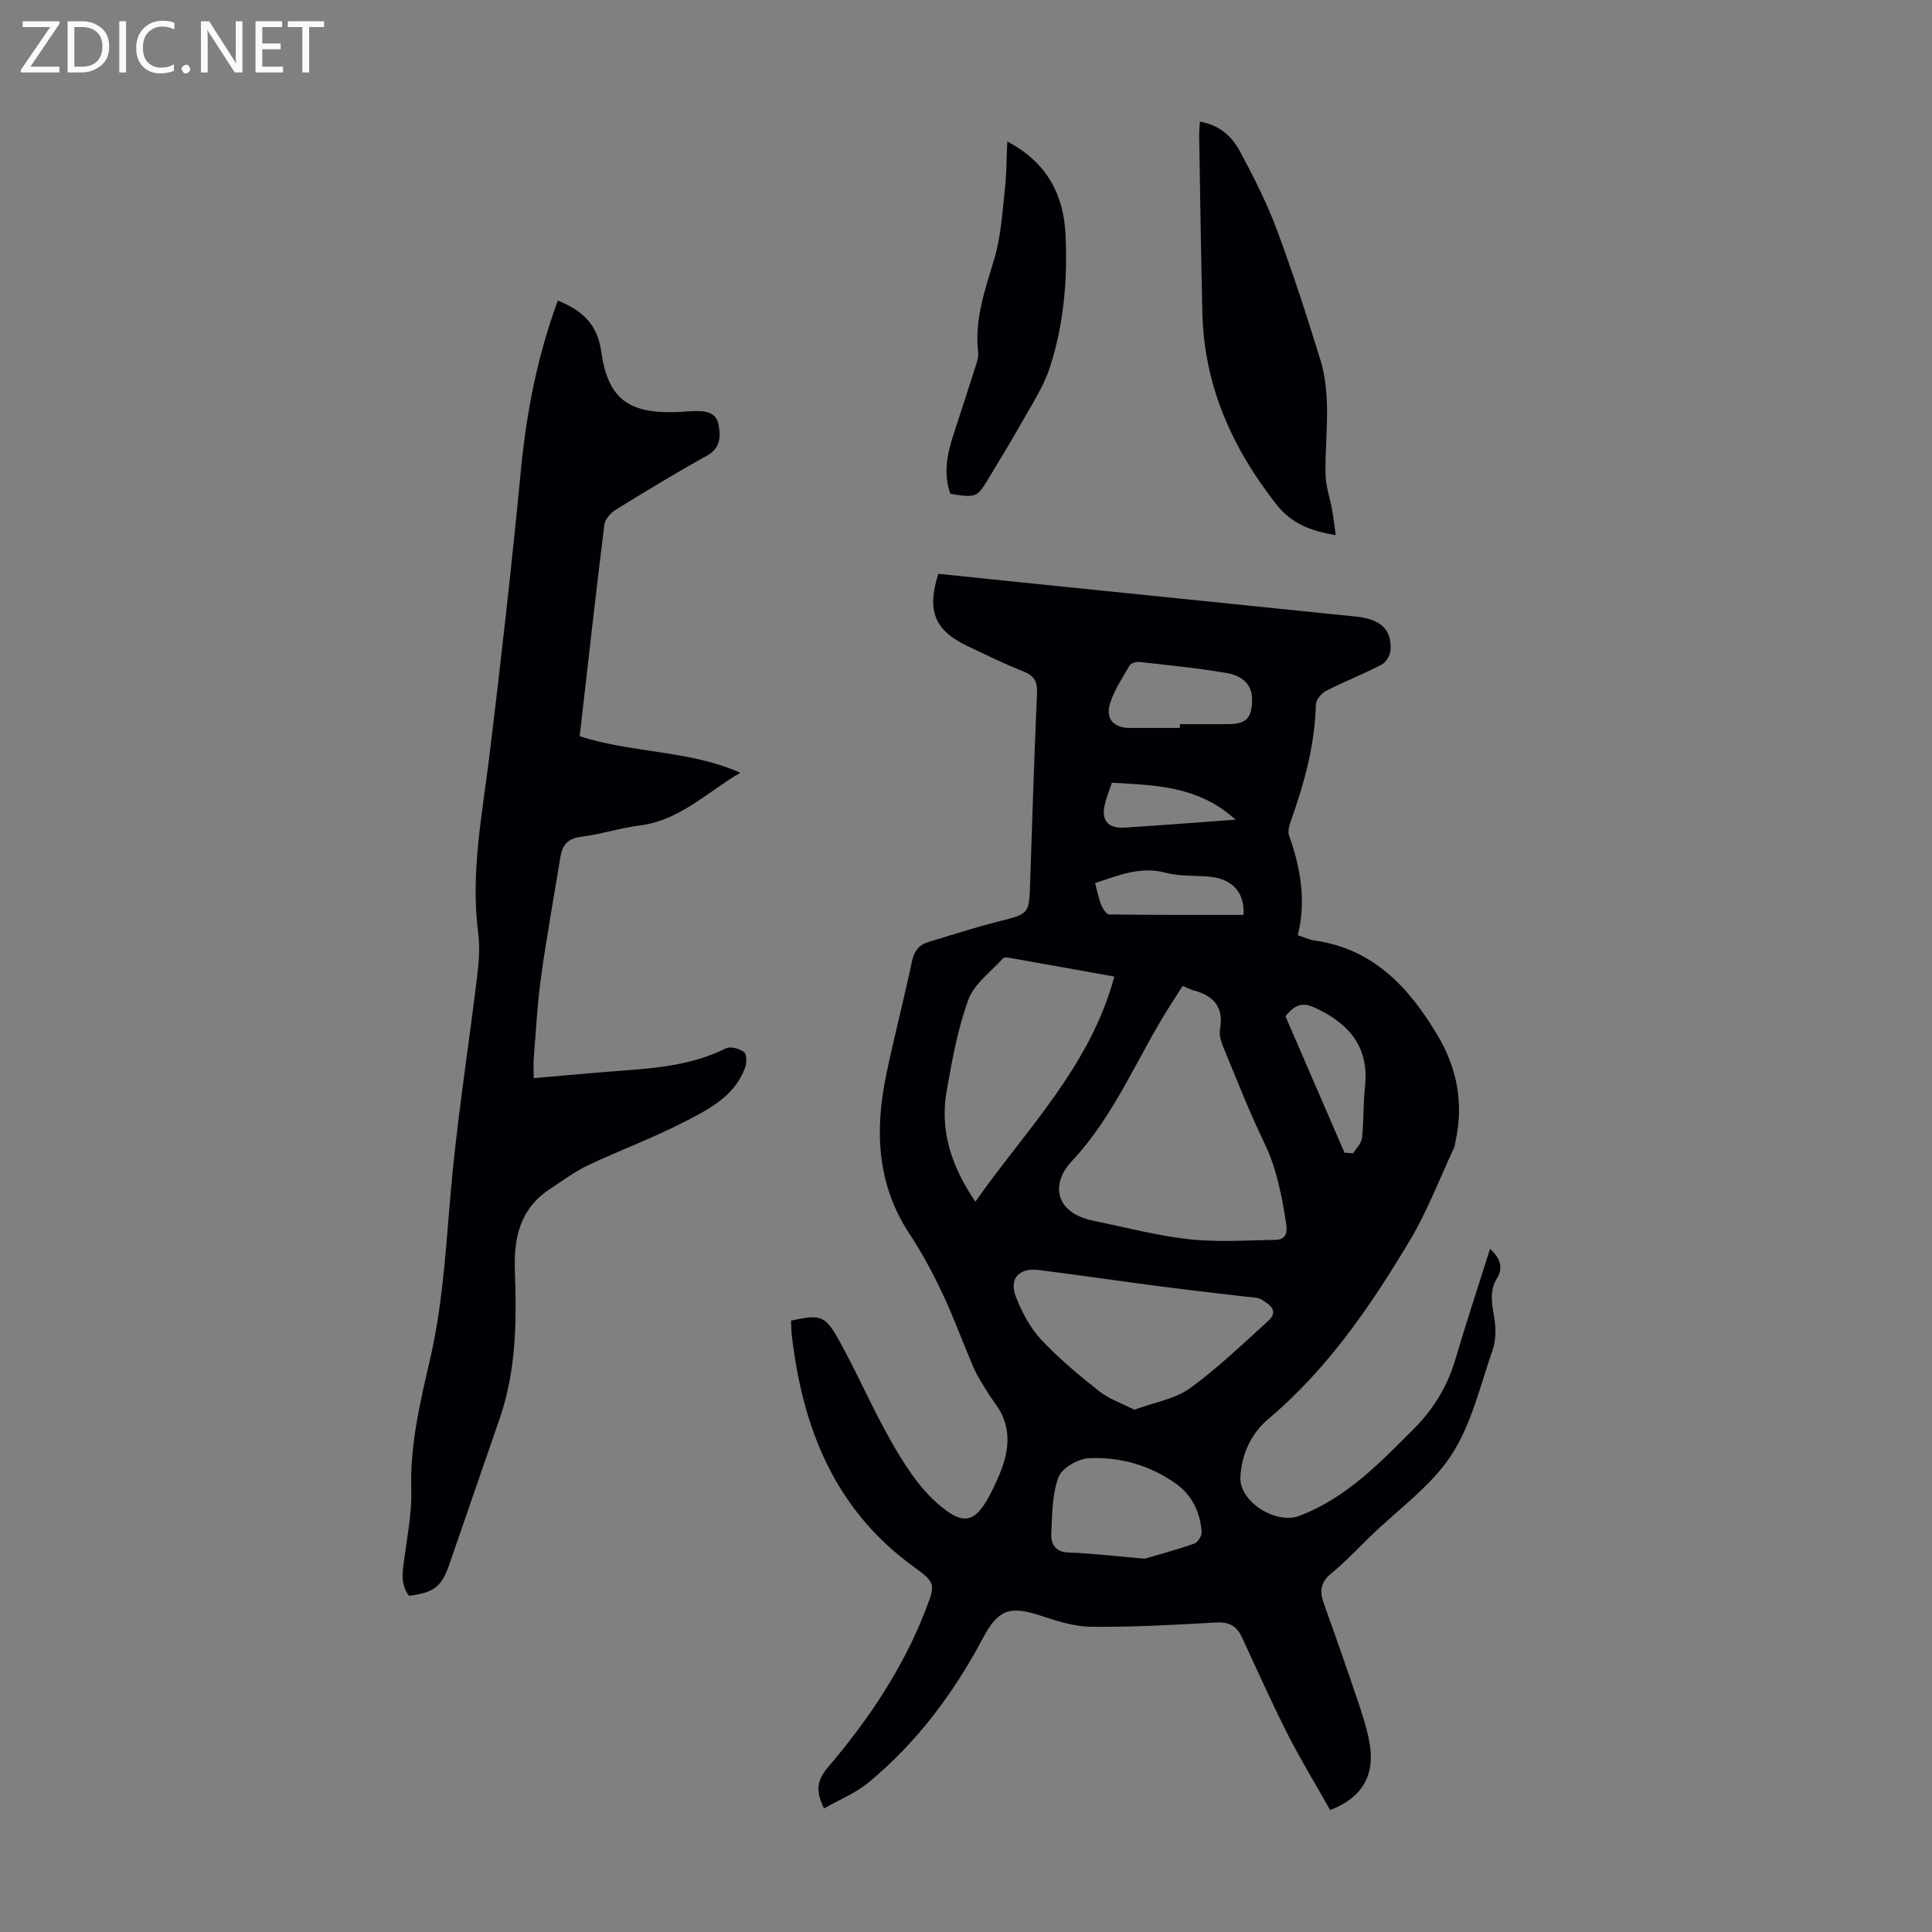 <svg enable-background="new 0 0 400 400" viewBox="0 0 400 400" xmlns="http://www.w3.org/2000/svg"><rect x="0" y="0" width="400" height="400" fill="#808080" stroke="none"/><g fill="#fafafb"><path d="m12.4 4.8-6.1 9h6v1.2h-8v-.5l6.1-8.9h-5.7v-1.2h7.6v.4z"/><path d="m14 15v-10.6h3c1.6 0 2.9.5 4 1.4s1.6 2.2 1.6 3.8-.5 3-1.6 3.9-2.4 1.5-4 1.5zm1.4-9.4v8.2h1.6c1.3 0 2.4-.4 3.1-1.1s1.1-1.8 1.1-3.1-.4-2.3-1.2-3-1.8-1-3.1-1z"/><path d="m26.1 4.4v10.6h-1.4v-10.6z"/><path d="m36.1 14.6c-.8.4-1.8.6-2.9.6-1.5 0-2.7-.5-3.6-1.4s-1.4-2.2-1.4-3.8c0-1.7.5-3.1 1.5-4.1s2.3-1.6 3.9-1.6c1 0 1.8.1 2.5.4v1.4c-.8-.4-1.6-.6-2.5-.6-1.2 0-2.1.4-2.9 1.2s-1.1 1.8-1.1 3.2c0 1.3.3 2.3 1 3s1.6 1.1 2.7 1.1c1 0 2-.2 2.7-.7v1.3z"/><path d="m37.6 14.3c0-.2.1-.5.3-.6s.4-.3.6-.3c.3 0 .5.1.6.3s.3.4.3.6-.1.4-.3.6-.4.3-.6.3c-.3 0-.5-.1-.6-.3s-.3-.4-.3-.6z"/><path d="m50.2 15h-1.6l-5.3-8.2c-.2-.2-.3-.5-.4-.7 0 .2.1.7.1 1.5v7.4h-1.4v-10.6h1.7l5.2 8.1c.2.4.4.6.4.7 0-.3-.1-.8-.1-1.5v-7.3h1.4z"/><path d="m58.6 15h-5.7v-10.6h5.5v1.2h-4.1v3.4h3.8v1.2h-3.8v3.6h4.3z"/><path d="m67.1 5.6h-3.1v9.4h-1.4v-9.4h-3v-1.2h7.5z"/></g><path d="m308.49 258.56c2.3 2.12 2.72 4 1.41 6.15-1.67 2.74-.92 5.54-.48 8.44.31 2.09.28 4.46-.41 6.42-2.57 7.38-4.37 15.37-8.56 21.75-4.2 6.39-10.91 11.13-16.54 16.58-2.73 2.65-5.34 5.45-8.28 7.85-2.21 1.8-2.44 3.68-1.58 6.11 2.28 6.42 4.56 12.84 6.73 19.3 1.07 3.17 2.17 6.37 2.76 9.65 1.2 6.68-1.46 11.36-8.14 13.95-2.93-5.21-6.12-10.43-8.88-15.86-3.33-6.57-6.32-13.32-9.43-20-1.07-2.29-2.68-3.13-5.31-2.98-8.59.49-17.21.97-25.81.89-3.58-.03-7.24-1.22-10.7-2.36-6.33-2.09-8.7-1.08-11.77 4.71-6.03 11.36-13.64 21.56-23.58 29.81-2.72 2.26-6.16 3.65-9.31 5.45-1.86-3.75-1.41-5.92.84-8.56 8.37-9.82 15.54-20.49 20.22-32.63 2.01-5.22 2.08-5.53-2.5-8.85-16.4-11.87-23.03-28.77-25.25-48.03-.11-.98-.1-1.97-.14-2.93 5.93-1.27 6.96-1.18 9.73 3.73 3.94 7 7.08 14.44 11.07 21.41 2.57 4.48 5.47 9.09 9.26 12.49 5.78 5.2 8.25 4.32 11.64-2.61 2.29-4.68 4.27-9.52 2.3-14.79-.75-2-2.3-3.7-3.43-5.57-.97-1.6-2.02-3.18-2.76-4.89-2.2-5.1-4.08-10.34-6.45-15.36-2-4.24-4.23-8.41-6.81-12.32-6.78-10.27-7.24-21.39-4.86-32.91 1.63-7.88 3.67-15.67 5.34-23.54.45-2.14 1.44-3.44 3.43-4.03 4.8-1.45 9.57-3.01 14.43-4.23 6.42-1.62 6.4-1.51 6.61-8.08.42-13.09.86-26.17 1.42-39.25.1-2.38-.59-3.59-2.84-4.47-3.94-1.56-7.76-3.44-11.6-5.26-6.73-3.2-8.44-7.27-5.99-14.94 5.17.54 10.46 1.09 15.76 1.63 23.58 2.41 47.17 4.81 70.75 7.23 5.12.53 7.42 2.73 7.11 7.02-.08 1.05-.96 2.47-1.88 2.95-3.77 1.95-7.74 3.5-11.51 5.43-.95.49-2.04 1.85-2.06 2.83-.22 8.28-2.36 16.1-5.09 23.83-.36 1.02-.8 2.3-.48 3.21 2.39 6.73 3.61 13.56 1.82 20.69 1.47.49 2.38.95 3.33 1.08 12.28 1.68 19.7 9.72 25.61 19.65 4.06 6.8 5.44 14.13 3.72 21.94-.1.44-.1.91-.29 1.31-3.01 6.44-5.54 13.16-9.17 19.23-8.11 13.55-16.99 26.57-29.25 36.92-3.58 3.02-5.59 7.24-5.83 12.09-.25 5.12 7.41 9.8 12.12 8.03 9.8-3.68 16.72-10.99 23.82-18.07 4.07-4.06 7-8.92 8.63-14.56 2.2-7.46 4.66-14.85 7.11-22.68zm-63.64-54.43c-.98 1.54-1.83 2.85-2.66 4.16-6.79 10.71-11.4 22.67-20.35 32.19-4.15 4.42-3.74 10.57 4.61 12.28 6.56 1.34 13.08 3.08 19.71 3.81 5.93.65 11.98.22 17.97.12 1.96-.03 2.47-1.33 2.17-3.26-.9-5.74-1.92-11.37-4.5-16.71-3.05-6.33-5.62-12.89-8.31-19.39-.54-1.3-1.14-2.86-.91-4.16.86-4.7-1.33-7.04-5.55-8.15-.62-.19-1.21-.5-2.18-.89zm-14.14-1.94c-7.27-1.31-14.5-2.61-21.75-3.89-.42-.07-1.08-.13-1.29.11-2.5 2.78-5.95 5.24-7.16 8.51-2.22 6.02-3.36 12.49-4.5 18.85-1.49 8.31.98 15.75 5.93 23.02 10.65-15.11 23.78-28.04 28.77-46.6zm4.14 89.68c4.19-1.55 8.42-2.21 11.52-4.45 5.76-4.16 10.92-9.17 16.21-13.95 2.31-2.09.21-3.4-1.33-4.38-.87-.55-2.15-.48-3.25-.62-5.87-.71-11.76-1.35-17.63-2.12-8.42-1.1-16.82-2.33-25.24-3.4-4.18-.53-6.3 1.77-4.78 5.6 1.25 3.14 2.93 6.36 5.21 8.8 3.64 3.9 7.81 7.36 12.01 10.68 2.07 1.64 4.71 2.52 7.28 3.84zm2.15 30.84c2.28-.67 6.33-1.76 10.28-3.12.72-.25 1.57-1.64 1.51-2.43-.32-4.06-1.94-7.58-5.35-10-5.38-3.81-11.55-5.55-18.01-5.25-2.23.11-5.56 2.02-6.27 3.91-1.34 3.54-1.3 7.66-1.5 11.55-.11 2.24.72 3.98 3.67 4.07 4.57.15 9.13.71 15.67 1.27zm7.28-172c0-.26 0-.52 0-.78 3.34 0 6.67.02 10.01-.01 3.73-.03 4.87-1.23 4.94-4.93.07-3.54-2.35-5.13-5.14-5.62-6.02-1.05-12.11-1.64-18.19-2.32-.65-.07-1.73.23-2.01.7-1.5 2.57-3.22 5.13-4.08 7.93-.98 3.2.83 5.04 4.12 5.03 3.44-.01 6.9 0 10.35 0zm34.08 87.94c.59.05 1.19.09 1.78.14.64-1.05 1.72-2.05 1.84-3.15.39-3.55.25-7.15.63-10.7.87-8.18-3.28-12.98-10.23-16.24-2.25-1.06-3.95-1.15-6.24 1.7 3.95 9.11 8.09 18.68 12.22 28.25zm-51.63-55.82c.47 1.75.72 3.19 1.26 4.52.32.79 1.09 1.97 1.67 1.98 9.25.12 18.51.09 27.8.09.27-4.54-2.21-7.51-7.15-7.92-3.01-.25-6.13-.05-9-.81-5.17-1.38-9.64.51-14.58 2.14zm29.08-13.13c-7.84-7.1-16.75-7.1-25.61-7.65-.55 1.66-1.09 3-1.44 4.4-.84 3.36.59 5.1 4.05 4.9 4.34-.26 8.68-.6 13.01-.91 3.06-.23 6.11-.46 9.99-.74z" fill="#010105"/><path d="m115.5 62.23c4.95 1.99 8.16 4.84 8.95 10.42 1.38 9.82 5.53 12.97 15.45 12.67 1.34-.04 2.68-.18 4.02-.21 2.12-.05 4.31.24 4.81 2.67.52 2.53.51 4.97-2.43 6.6-6.35 3.52-12.57 7.29-18.75 11.11-1.08.67-2.29 2-2.43 3.16-1.8 14.52-3.42 29.06-5.1 43.77 10.9 3.56 22.64 2.85 33.26 7.57-6.88 3.99-12.51 9.87-20.8 10.91-4.09.51-8.08 1.85-12.17 2.35-2.78.34-3.89 1.73-4.29 4.2-1.35 8.27-2.85 16.52-4 24.81-.77 5.53-1.05 11.13-1.5 16.7-.11 1.3-.02 2.62-.02 4.26 6.63-.57 12.83-1.16 19.04-1.61 7.16-.52 14.21-1.3 20.79-4.57.94-.46 2.81.08 3.74.81.57.45.54 2.25.18 3.23-2.15 5.86-7.43 8.55-12.42 11.12-6.53 3.37-13.48 5.94-20.14 9.08-2.71 1.28-5.14 3.15-7.67 4.78-6.29 4.07-7.68 10.02-7.42 17.15.37 10.21.29 20.48-3.1 30.35-3.5 10.15-7.01 20.28-10.5 30.41-1.56 4.52-3.17 5.78-8.32 6.43-1.95-2.59-1.27-5.43-.89-8.32.6-4.52 1.5-9.08 1.36-13.6-.29-9.32 1.85-18.24 3.91-27.13 3.01-13.05 3.38-26.34 4.73-39.56 1.34-13.11 3.36-26.16 4.95-39.25.38-3.09.67-6.29.27-9.35-1.64-12.52.87-24.72 2.36-37.02 2.37-19.52 4.58-39.07 6.46-58.65 1.16-12.08 3.42-23.82 7.67-35.29z" fill="#010105"/><path d="m248.42 25.19c3.88.63 6.55 2.93 8.2 5.97 2.85 5.28 5.59 10.68 7.69 16.28 3.36 8.98 6.31 18.13 9.13 27.3.93 3.01 1.22 6.29 1.3 9.46.11 4.69-.4 9.39-.3 14.07.05 2.39.9 4.76 1.33 7.15.3 1.66.49 3.34.78 5.37-5.31-.88-9.21-2.43-12.3-6.37-9.16-11.68-14.95-24.57-15.31-39.58-.29-12.17-.45-24.35-.66-36.53-.02-.98.08-1.96.14-3.12z" fill="#010105"/><path d="m208.55 29.3c8.37 4.4 11.7 11.18 12.07 19.46.41 9.31-.38 18.61-3.33 27.5-1.31 3.96-3.72 7.57-5.78 11.26-2.07 3.71-4.32 7.31-6.49 10.96-2.75 4.62-2.75 4.62-8.27 3.76-1.45-4.11-.68-8.13.61-12.12 1.58-4.88 3.19-9.75 4.74-14.64.27-.84.51-1.77.41-2.62-.77-6.77 1.45-12.93 3.35-19.27 1.35-4.51 1.63-9.36 2.16-14.09.38-3.19.35-6.44.53-10.2z" fill="#010105"/></svg>
